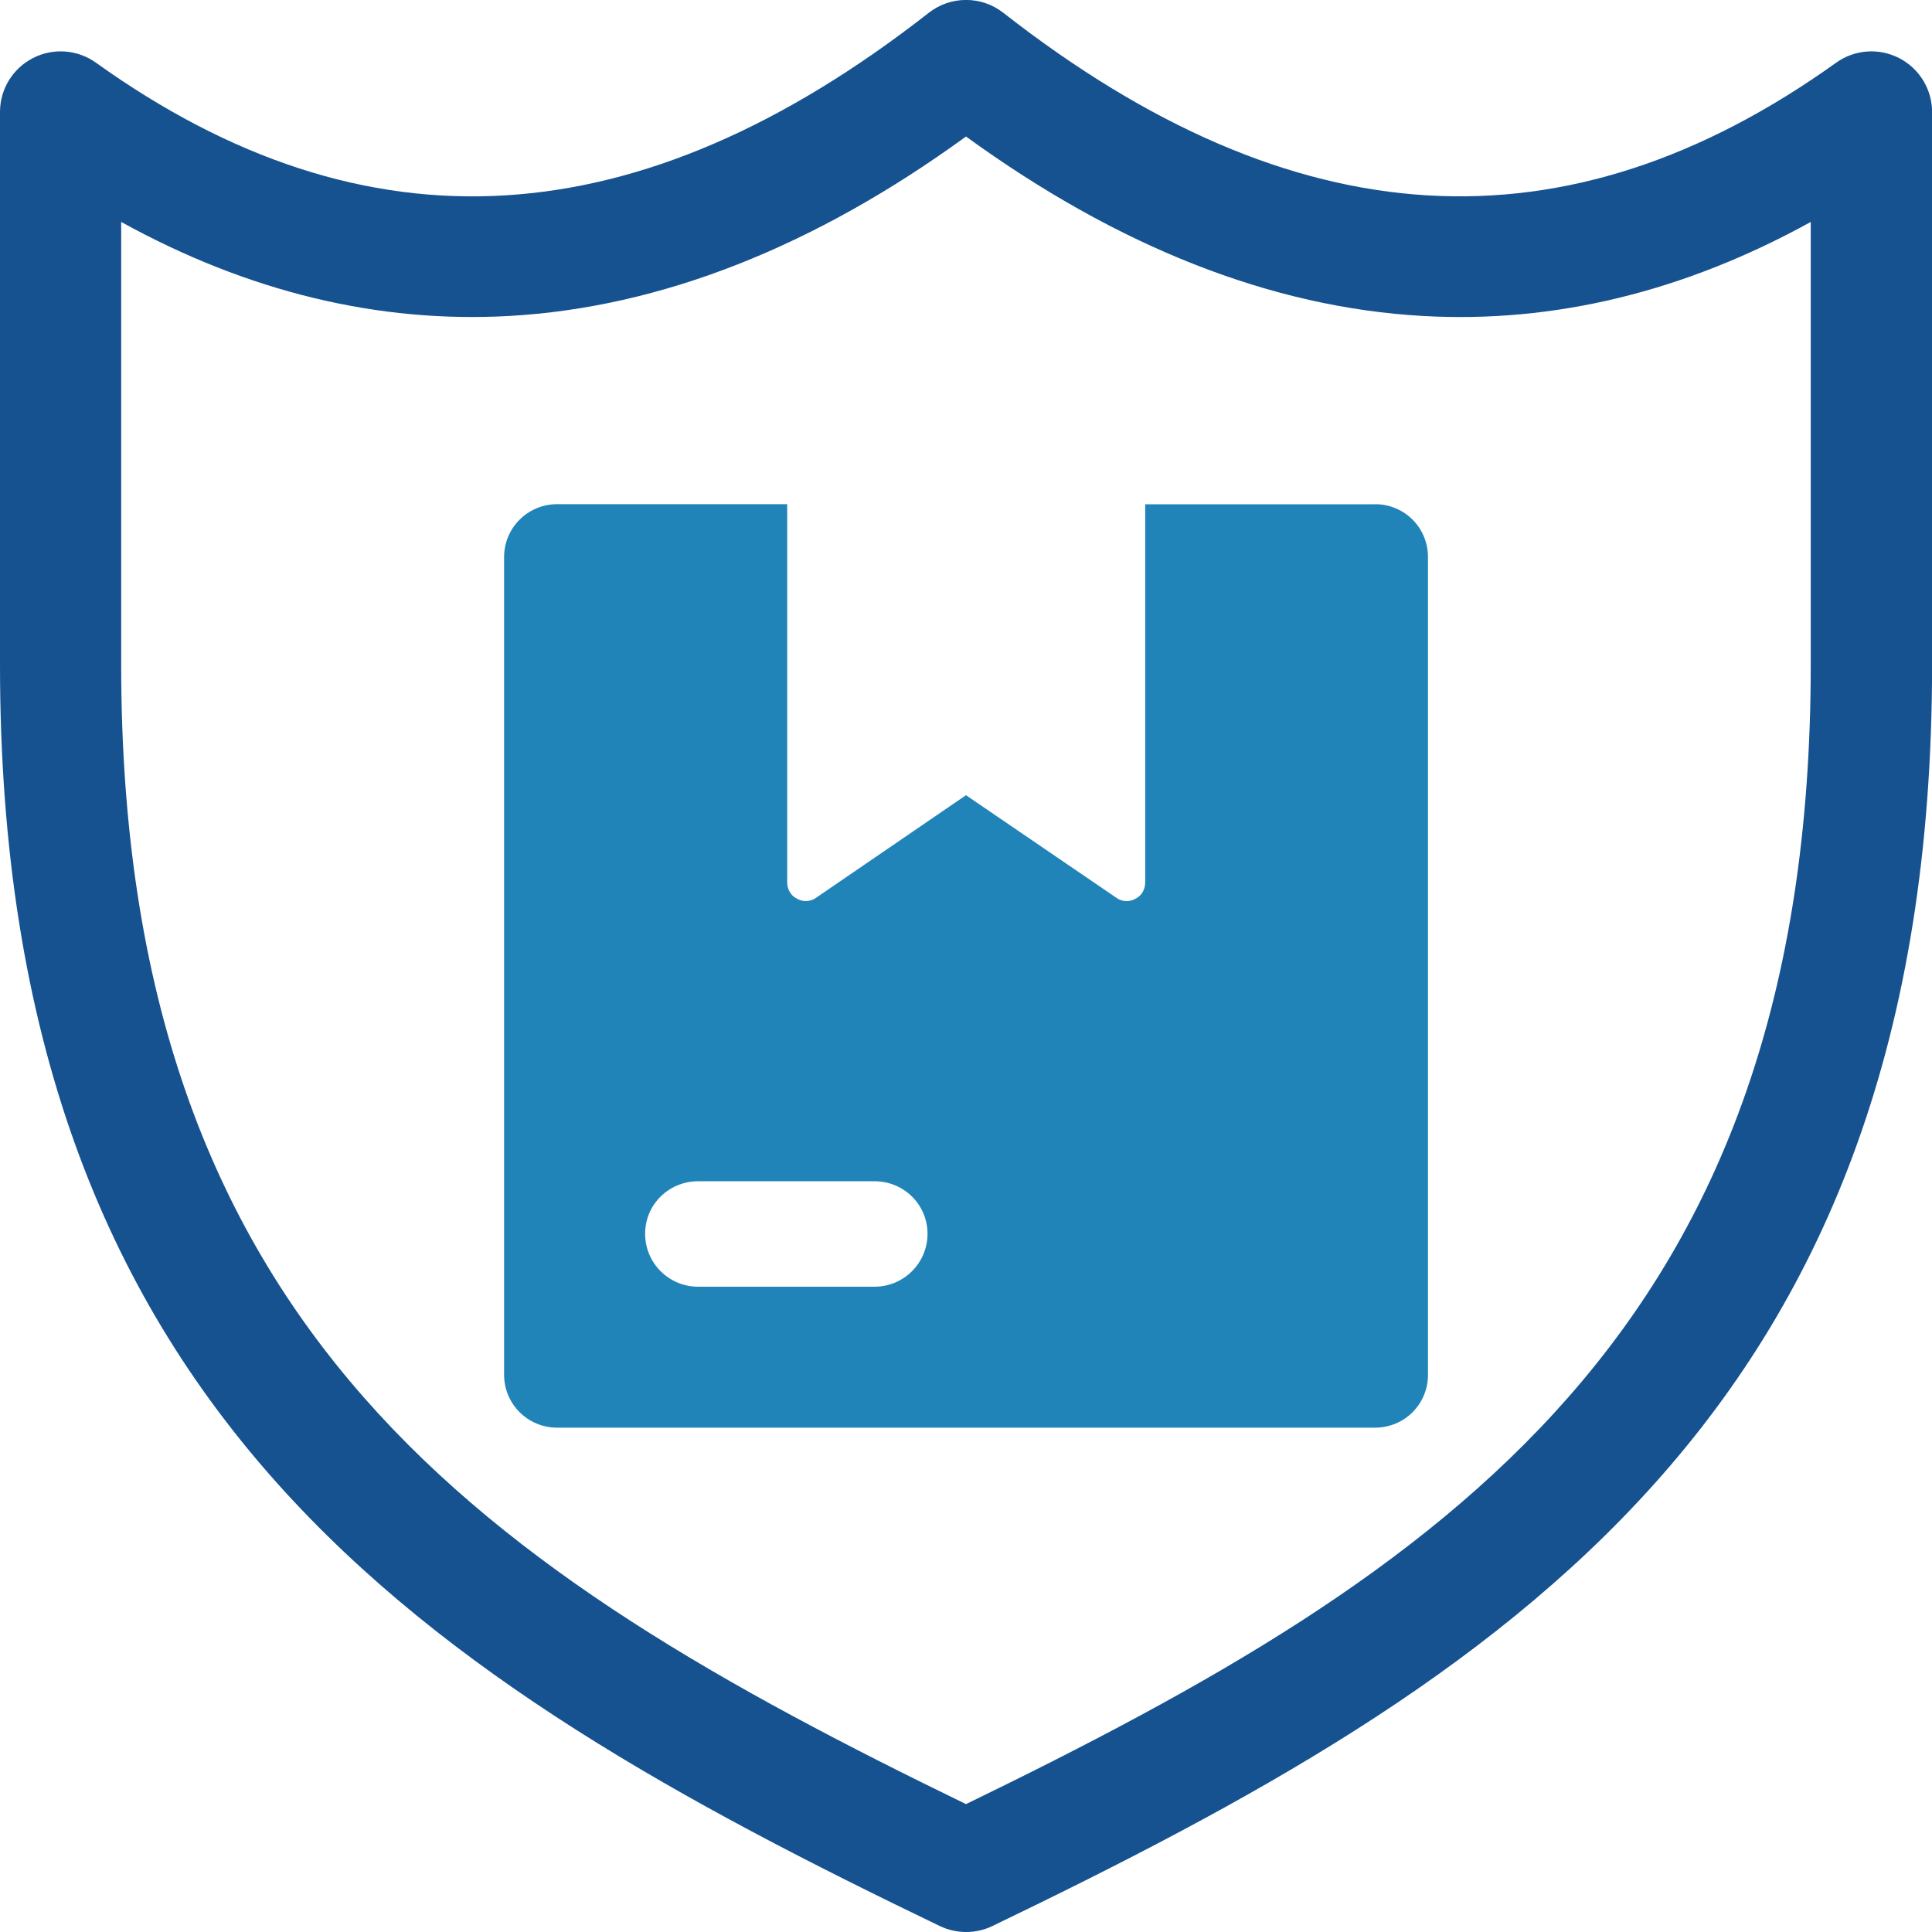 <?xml version="1.0" encoding="UTF-8"?>
<svg xmlns="http://www.w3.org/2000/svg" id="uuid-9c9a86f2-2f0a-49fa-a0f4-e2f7b85edbb8" data-name="レイヤー 2" viewBox="0 0 239.46 239.46">
  <defs>
    <style>
      .uuid-66eba9eb-8afa-4e1f-923f-1d5ee1fc3ba9 {
        fill: #165290;
      }

      .uuid-fca408b3-80d6-4dc2-9c33-492fe71630fa {
        fill: #2084b9;
      }
    </style>
  </defs>
  <g id="uuid-8f41d2fc-a27b-4dec-aaa6-57c23f4b8095" data-name="Layer 1">
    <g>
      <path class="uuid-66eba9eb-8afa-4e1f-923f-1d5ee1fc3ba9" d="M119.74,239.46c-1.11,0-2.23-.25-3.26-.74C52.75,208.04,0,175.1,0,82.42V13.88c0-2.82,1.57-5.39,4.08-6.68,2.5-1.29,5.52-1.07,7.81.57C45.38,31.74,79.15,29.72,115.11,1.59c2.72-2.13,6.54-2.13,9.25,0,35.97,28.12,69.73,30.15,103.22,6.18,2.29-1.64,5.3-1.86,7.81-.57,2.5,1.29,4.08,3.87,4.08,6.68v68.54c0,92.68-52.75,125.62-116.47,156.3-1.03.5-2.14.74-3.26.74ZM15.02,27.51v54.91c0,82.59,45.14,112.25,104.71,141.19,59.57-28.94,104.7-58.59,104.7-141.19V27.51c-15.7,8.66-31.84,12.58-48.12,11.65-18.71-1.06-37.72-8.54-56.58-22.24-18.85,13.71-37.87,21.18-56.58,22.24-16.29.92-32.43-2.99-48.13-11.65Z"></path>
      <path class="uuid-fca408b3-80d6-4dc2-9c33-492fe71630fa" d="M170.43,62.5h-28.49v46.89c0,.87-.46,1.65-1.24,2.02-.73.41-1.65.37-2.34-.14l-18.63-12.71-18.58,12.71c-.37.28-.83.41-1.28.41-.37,0-.73-.09-1.06-.28-.78-.37-1.24-1.15-1.24-2.02v-46.89h-28.53c-3.58,0-6.56,2.89-6.56,6.56v101.34c0,3.67,2.98,6.56,6.56,6.56h101.39c3.62,0,6.56-2.89,6.56-6.56v-101.34c0-3.67-2.94-6.56-6.56-6.56ZM108.4,159.48h-21.88c-3.58,0-6.56-2.89-6.56-6.56s2.98-6.51,6.56-6.51h21.88c3.62,0,6.56,2.89,6.56,6.51s-2.94,6.56-6.56,6.56Z"></path>
    </g>
  </g>
</svg>
